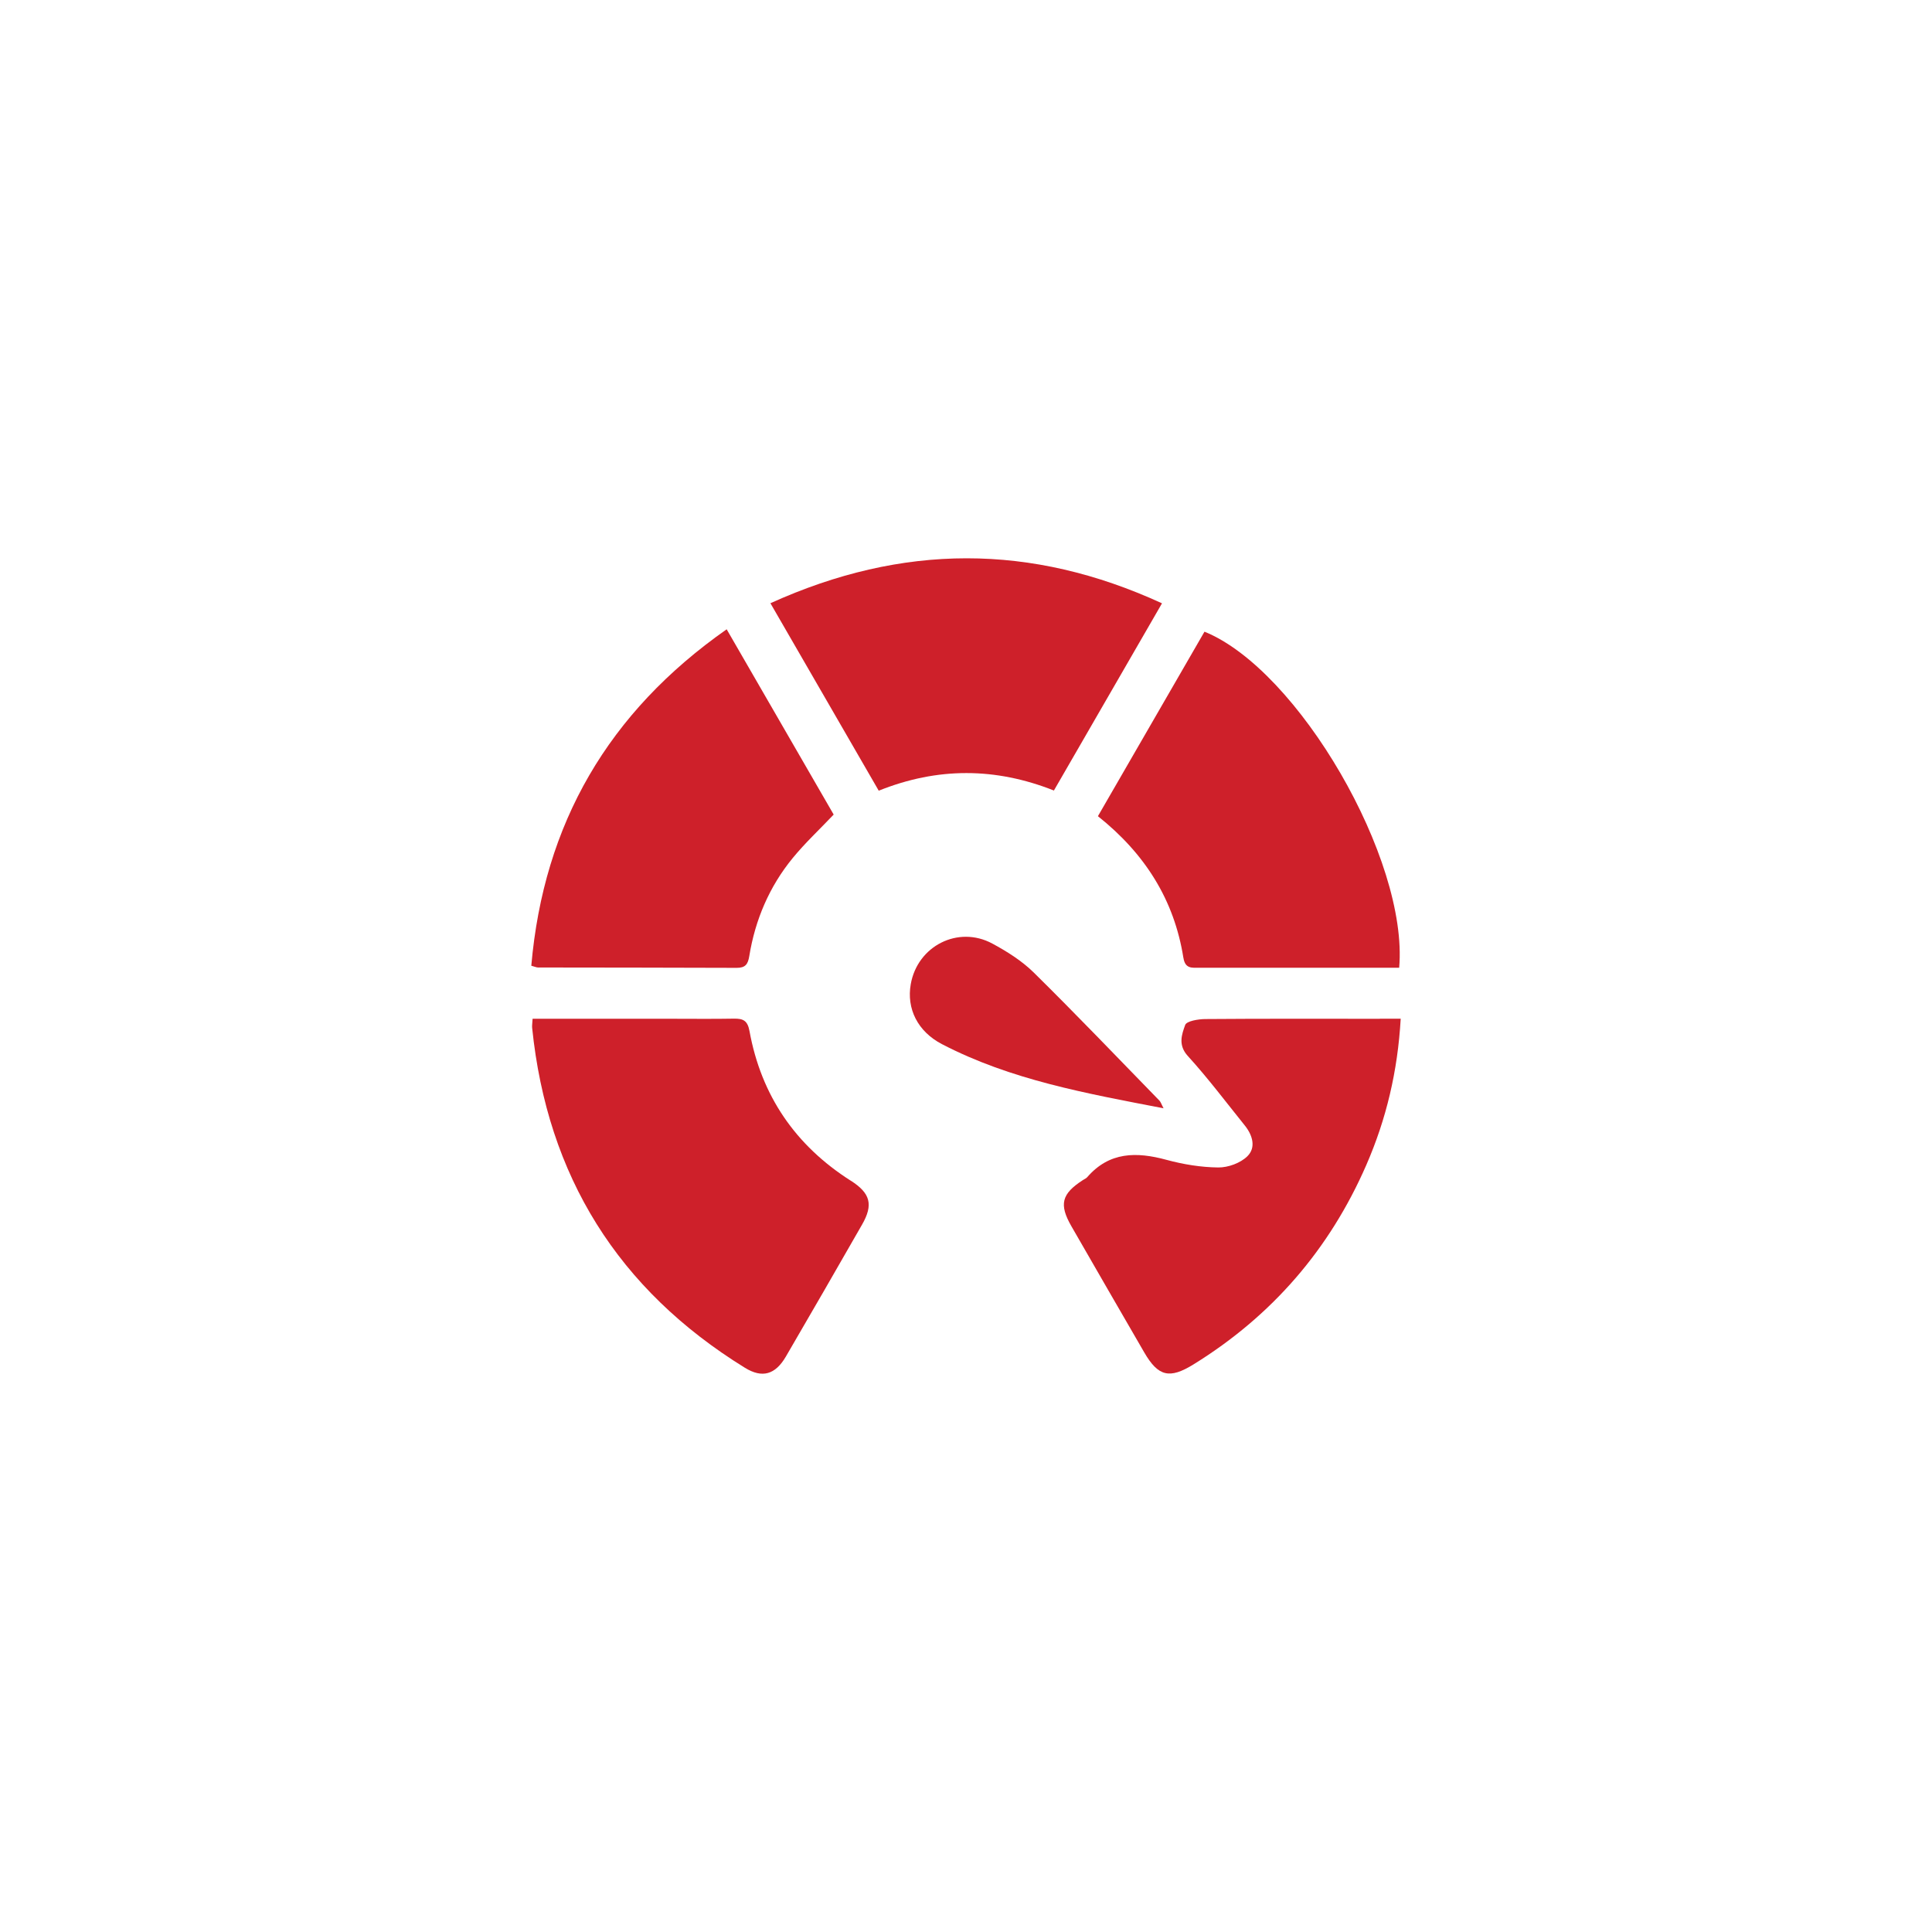 <?xml version="1.0" encoding="UTF-8"?>
<svg xmlns="http://www.w3.org/2000/svg" width="100" height="100" viewBox="0 0 100 100" fill="none">
  <path d="M44.038 61.115C41.17 59.29 39.403 56.71 38.794 53.37C38.694 52.82 38.462 52.718 37.988 52.725C36.876 52.745 35.765 52.731 34.653 52.731C32.317 52.731 29.98 52.731 27.567 52.731C27.553 52.98 27.532 53.094 27.544 53.205C28.331 60.872 31.992 66.745 38.555 70.795C39.454 71.35 40.129 71.153 40.677 70.215C42.002 67.944 43.314 65.665 44.621 63.384C45.211 62.355 45.055 61.761 44.038 61.113V61.115Z" fill="#CE202A"></path>
  <path d="M71.422 52.733C68.408 52.733 65.395 52.722 62.383 52.746C62.021 52.75 61.42 52.847 61.345 53.052C61.166 53.547 60.965 54.093 61.484 54.661C62.525 55.804 63.458 57.047 64.43 58.254C64.834 58.756 65.024 59.395 64.562 59.849C64.204 60.2 63.568 60.433 63.059 60.428C62.161 60.419 61.246 60.268 60.377 60.033C58.827 59.611 57.418 59.61 56.273 60.932C56.219 60.995 56.129 61.03 56.055 61.078C54.945 61.794 54.805 62.337 55.456 63.471C56.709 65.649 57.964 67.825 59.225 69.999C59.95 71.249 60.533 71.392 61.787 70.614C65.837 68.108 68.816 64.667 70.718 60.305C71.752 57.934 72.344 55.451 72.5 52.729H71.42L71.422 52.733Z" fill="#CE202A"></path>
  <path d="M38.128 50.096C38.578 50.098 38.713 49.914 38.783 49.487C39.089 47.605 39.821 45.889 41.031 44.412C41.674 43.627 42.424 42.928 43.151 42.162C41.333 39.017 39.507 35.854 37.612 32.572C31.486 36.869 28.141 42.627 27.5 49.986C27.683 50.035 27.765 50.077 27.849 50.077C31.276 50.084 34.702 50.081 38.128 50.096Z" fill="#CE202A"></path>
  <path d="M61.254 49.578C61.345 50.156 61.703 50.089 62.077 50.091C64.39 50.093 66.705 50.091 69.017 50.091H72.421C72.909 44.486 67.196 34.66 62.344 32.696C60.519 35.856 58.693 39.017 56.828 42.246C59.262 44.182 60.778 46.579 61.252 49.578H61.254Z" fill="#CE202A"></path>
  <path d="M54.55 40.917C56.412 37.693 58.247 34.514 60.145 31.228C53.37 28.116 46.711 28.127 39.877 31.223C41.79 34.533 43.625 37.712 45.483 40.926C48.528 39.705 51.521 39.718 54.55 40.917Z" fill="#CE202A"></path>
  <path d="M60.007 56.963C57.848 54.747 55.711 52.511 53.509 50.34C52.894 49.735 52.129 49.252 51.363 48.839C49.594 47.887 47.49 48.962 47.141 50.939C46.916 52.207 47.494 53.389 48.758 54.046C52.327 55.901 56.231 56.594 60.226 57.365C60.115 57.158 60.082 57.04 60.008 56.963H60.007Z" fill="#CE202A"></path>
</svg>
